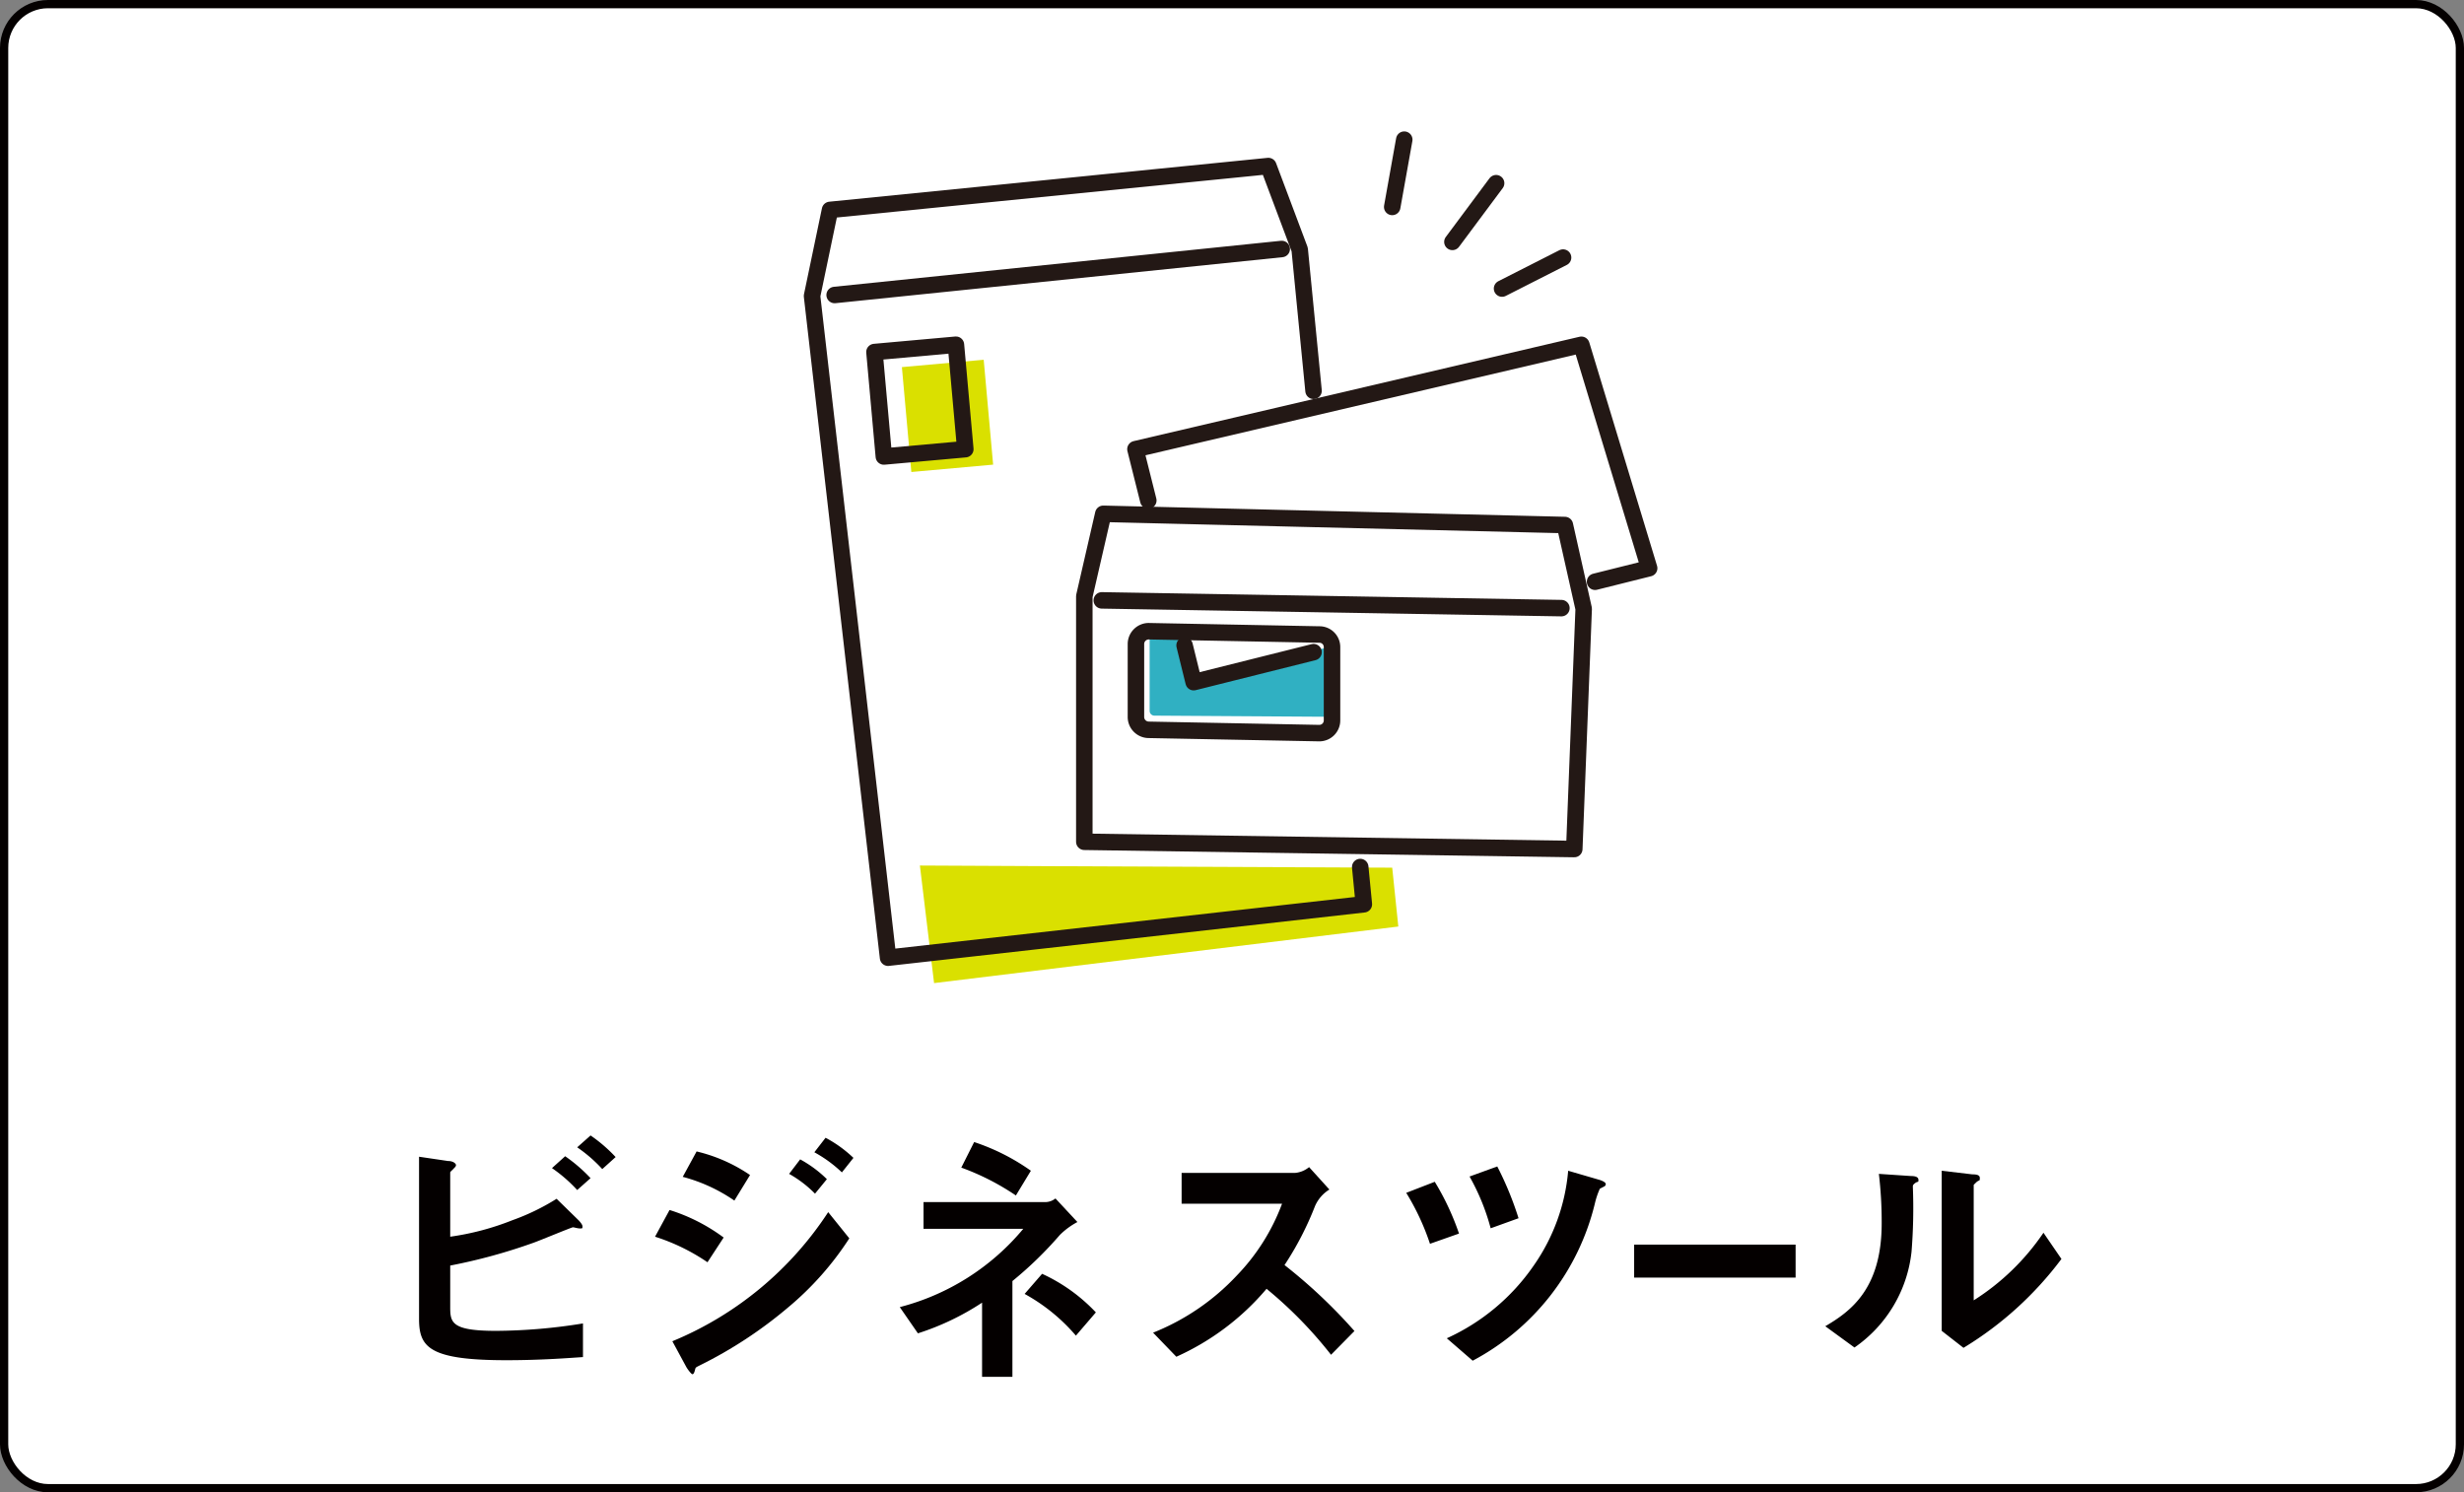 <svg xmlns="http://www.w3.org/2000/svg" viewBox="0 0 149.41 90.5"><rect x="0" y="0" width="149.41" height="90.5" fill="#808080" stroke="none"/><defs><style>.cls-1{fill:#fff;stroke:#040000;stroke-miterlimit:10;stroke-width:0.5px;}.cls-2{fill:#040000;}.cls-3{fill:#dae000;}.cls-4{fill:#30b0c2;}.cls-5{fill:none;stroke:#231815;stroke-linecap:round;stroke-linejoin:round;}</style></defs><g id="レイヤー_2" data-name="レイヤー 2"><g id="レイヤー_1-2" data-name="レイヤー 1"><rect class="cls-1" x="0.25" y="0.25" width="148.91" height="90" rx="2.66"/><path class="cls-2" d="M30.71,82.49c-4.71,0-5.3-.8-5.3-2.51V70.15l1.76.26c.32,0,.48.16.48.25s-.1.16-.16.23-.19.17-.19.21V75a16.21,16.21,0,0,0,3.77-1,13.67,13.67,0,0,0,2.68-1.3L35.08,74s.24.24.24.37,0,.13-.15.13-.35-.07-.43-.07-2,.8-2.37.93a34,34,0,0,1-5.07,1.39v2.53c0,.93.09,1.43,2.77,1.43a33.73,33.73,0,0,0,5.28-.45V82.3C34.58,82.35,32.85,82.49,30.71,82.49ZM35,72.17a8.91,8.91,0,0,0-1.53-1.33l.8-.72a9.64,9.64,0,0,1,1.54,1.33Zm1.52-1.27A8.68,8.68,0,0,0,35,69.58l.81-.72a9.12,9.12,0,0,1,1.52,1.31Z"/><path class="cls-2" d="M42.9,76.55A12.19,12.19,0,0,0,39.72,75l.88-1.62a11,11,0,0,1,3.28,1.67Zm4.9,2.73a26.29,26.29,0,0,1-5.38,3.53c-.21.11-.24.11-.27.24s-.08.29-.16.29-.32-.34-.37-.43l-.85-1.57a20.74,20.74,0,0,0,9.45-7.83L51.5,75.1A18.52,18.52,0,0,1,47.8,79.28Zm-3.27-6.47a10,10,0,0,0-3.13-1.44l.84-1.54a9.7,9.7,0,0,1,3.24,1.43Zm4.89-.42a7,7,0,0,0-1.57-1.2l.67-.88a7.23,7.23,0,0,1,1.62,1.2Zm1.63-1.29a7.88,7.88,0,0,0-1.67-1.22l.68-.88a7.54,7.54,0,0,1,1.69,1.22Z"/><path class="cls-2" d="M64.27,74.89a23,23,0,0,1-2.88,2.8V83.5H59.55V79a15.77,15.77,0,0,1-3.89,1.86l-1.1-1.59a14.44,14.44,0,0,0,7.49-4.75H56V72.9h7.43a1,1,0,0,0,.57-.22l1.33,1.43A4.55,4.55,0,0,0,64.27,74.89ZM61.6,72.5a15,15,0,0,0-3.31-1.69l.78-1.55A13,13,0,0,1,62.51,71ZM65.24,81a11.14,11.14,0,0,0-3.11-2.53l1.06-1.22a10.46,10.46,0,0,1,3.26,2.34Z"/><path class="cls-2" d="M80.71,82.16a25.44,25.44,0,0,0-3.91-4,15.42,15.42,0,0,1-5.47,4.12l-1.41-1.46A14.08,14.08,0,0,0,75,77.35,12.56,12.56,0,0,0,77.74,73H71.65V71.13h6.89a1.54,1.54,0,0,0,.84-.35l1.23,1.36a2.22,2.22,0,0,0-.87,1,18.94,18.94,0,0,1-1.85,3.58,31.78,31.78,0,0,1,4.24,4Z"/><path class="cls-2" d="M86.71,75.43a14.72,14.72,0,0,0-1.44-3.09L87,71.67a15.85,15.85,0,0,1,1.47,3.14ZM97.3,71.94l-.29.15a4.86,4.86,0,0,0-.3.89,14.71,14.71,0,0,1-7.41,9.54l-1.57-1.36A12.83,12.83,0,0,0,93,76.75,11.78,11.78,0,0,0,95.09,71l1.92.56s.36.11.36.25A.17.17,0,0,1,97.3,71.94Zm-6.91,2.55a13.37,13.37,0,0,0-1.28-3.14l1.68-.61a19.81,19.81,0,0,1,1.29,3.14Z"/><path class="cls-2" d="M99.09,77.48v-2h9.79v2Z"/><path class="cls-2" d="M116.1,71.77c-.11.09-.11.13-.11.21a33,33,0,0,1-.08,3.93,8.11,8.11,0,0,1-3.46,5.81l-1.77-1.29c1.53-.9,3.42-2.26,3.42-6.24a24.75,24.75,0,0,0-.17-3l1.93.13c.29,0,.47.06.47.24S116.3,71.61,116.1,71.77Zm3,10-1.36-1.06V71l1.86.22c.14,0,.45,0,.45.21s0,.11-.18.24c0,0-.19.18-.19.19v7a14.4,14.4,0,0,0,4.23-4.1L125,76.35A21,21,0,0,1,119.06,81.74Z"/></g><g id="レイヤー_2-2" data-name="レイヤー 2"><polygon class="cls-3" points="55.78 52.49 56.64 59.62 84.79 56.19 84.42 52.62 63.83 52.53 55.78 52.49"/><rect class="cls-3" x="54.73" y="21.98" width="4.96" height="6.36" transform="matrix(1, -0.09, 0.09, 1, -2.02, 5.21)"/><path class="cls-4" d="M71.62,38.32l.76,3,8.36-2.12v4.27L70,43.4a.29.29,0,0,1-.29-.29V38.32Z"/><line class="cls-5" x1="88.07" y1="14.67" x2="90.72" y2="11.11"/><line class="cls-5" x1="91.08" y1="17.5" x2="94.78" y2="15.62"/><line class="cls-5" x1="84.42" y1="12.55" x2="85.15" y2="8.47"/><polygon class="cls-5" points="66.9 31.16 65.75 36.16 65.75 51.05 95.46 51.49 96.03 36.92 94.89 31.84 66.9 31.16"/><line class="cls-5" x1="66.81" y1="36.41" x2="94.68" y2="36.88"/><path class="cls-5" d="M80,44.46l-10.35-.2a.78.78,0,0,1-.77-.77V39.05a.78.78,0,0,1,.77-.77l10.35.2a.76.76,0,0,1,.77.77v4.43A.77.77,0,0,1,80,44.46Z"/><polyline class="cls-5" points="79.65 39.55 72.38 41.37 71.83 39.14"/><polyline class="cls-5" points="69.63 30.35 68.85 27.24 95.89 20.91 100 34.46 96.72 35.28"/><polyline class="cls-5" points="79.65 23.7 78.81 15.13 76.91 10.07 50.33 12.73 49.24 17.95 53.85 58.08 82.7 54.84 82.48 52.58"/><line class="cls-5" x1="50.61" y1="17.89" x2="77.72" y2="15.1"/><rect class="cls-5" x="53.3" y="21.12" width="4.96" height="6.36" transform="translate(-1.95 5.08) rotate(-5.13)"/></g></g></svg>